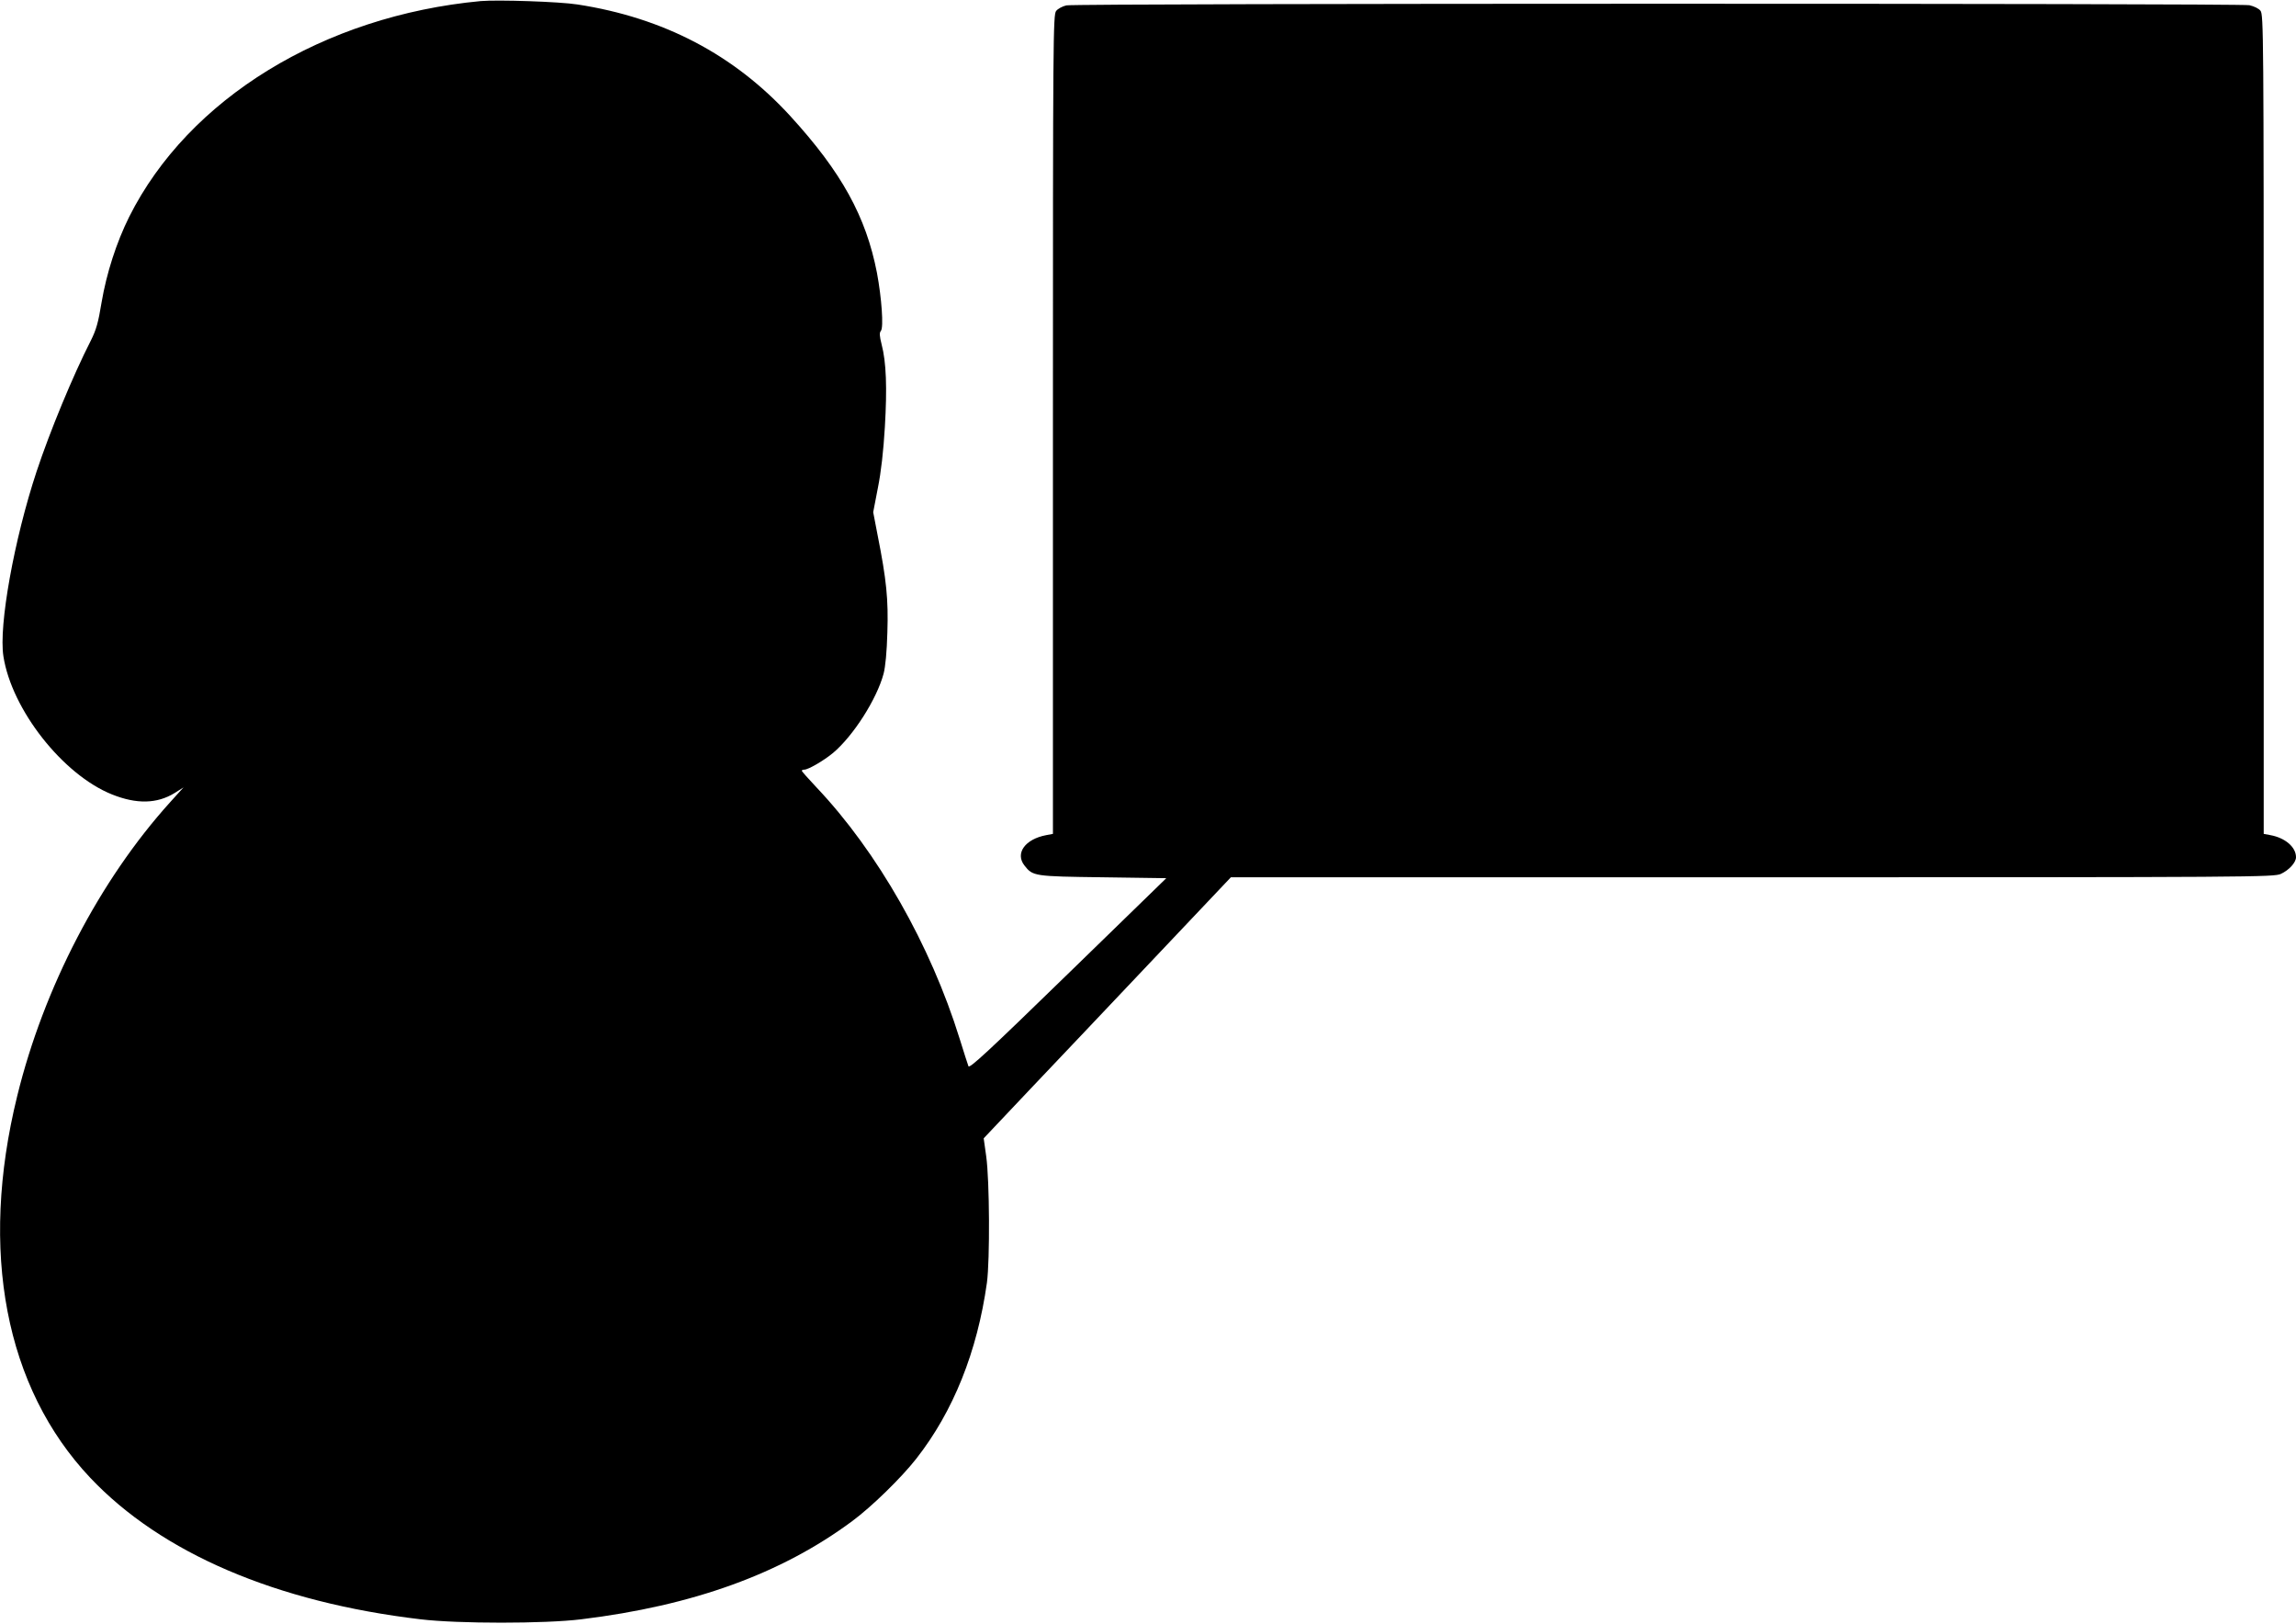 <?xml version="1.0" standalone="no"?>
<!DOCTYPE svg PUBLIC "-//W3C//DTD SVG 20010904//EN"
 "http://www.w3.org/TR/2001/REC-SVG-20010904/DTD/svg10.dtd">
<svg version="1.0" xmlns="http://www.w3.org/2000/svg"
 width="1280pt" height="905pt" viewBox="0 0 1280 905"
 preserveAspectRatio="xMidYMid meet">
<g transform="translate(0,905) scale(0.1,-0.1)"
fill="#000000" stroke="none">
<path d="M2680 9044 c-876 -82 -1630 -544 -1960 -1203 -71 -143 -126 -313
-154 -478 -18 -111 -30 -152 -59 -210 -102 -200 -229 -508 -303 -731 -125
-378 -212 -859 -185 -1030 46 -297 331 -660 605 -770 137 -55 251 -53 350 8
l49 31 -75 -83 c-392 -434 -704 -1033 -852 -1637 -213 -865 -67 -1626 407
-2128 397 -420 1037 -694 1842 -789 210 -25 691 -25 895 0 624 76 1116 254
1512 548 108 80 273 241 356 347 207 264 340 597 394 981 17 127 15 570 -4
705 l-14 100 260 275 c144 151 454 479 690 728 l428 452 2907 0 c2807 0 2907
1 2947 19 45 21 84 63 84 93 0 56 -60 108 -143 123 l-37 7 0 2283 c0 2177 -1
2284 -18 2305 -10 13 -36 25 -62 31 -62 11 -6544 11 -6595 -1 -22 -5 -48 -19
-57 -31 -17 -20 -18 -145 -18 -2304 l0 -2283 -37 -7 c-118 -22 -175 -101 -122
-169 47 -60 52 -61 438 -66 l353 -5 -548 -533 c-448 -436 -550 -530 -555 -515
-4 10 -26 79 -49 153 -162 522 -458 1042 -798 1401 -45 48 -82 89 -82 93 0 3
6 6 14 6 22 0 108 50 160 93 113 95 244 300 282 442 10 39 18 120 21 230 6
184 -5 293 -54 540 l-25 130 26 135 c18 89 31 205 39 339 13 219 8 362 -18
461 -12 48 -13 65 -4 76 16 19 4 184 -22 323 -61 314 -197 561 -483 874 -313
342 -706 548 -1186 622 -101 16 -445 27 -540 19z"/>
</g>
</svg>
